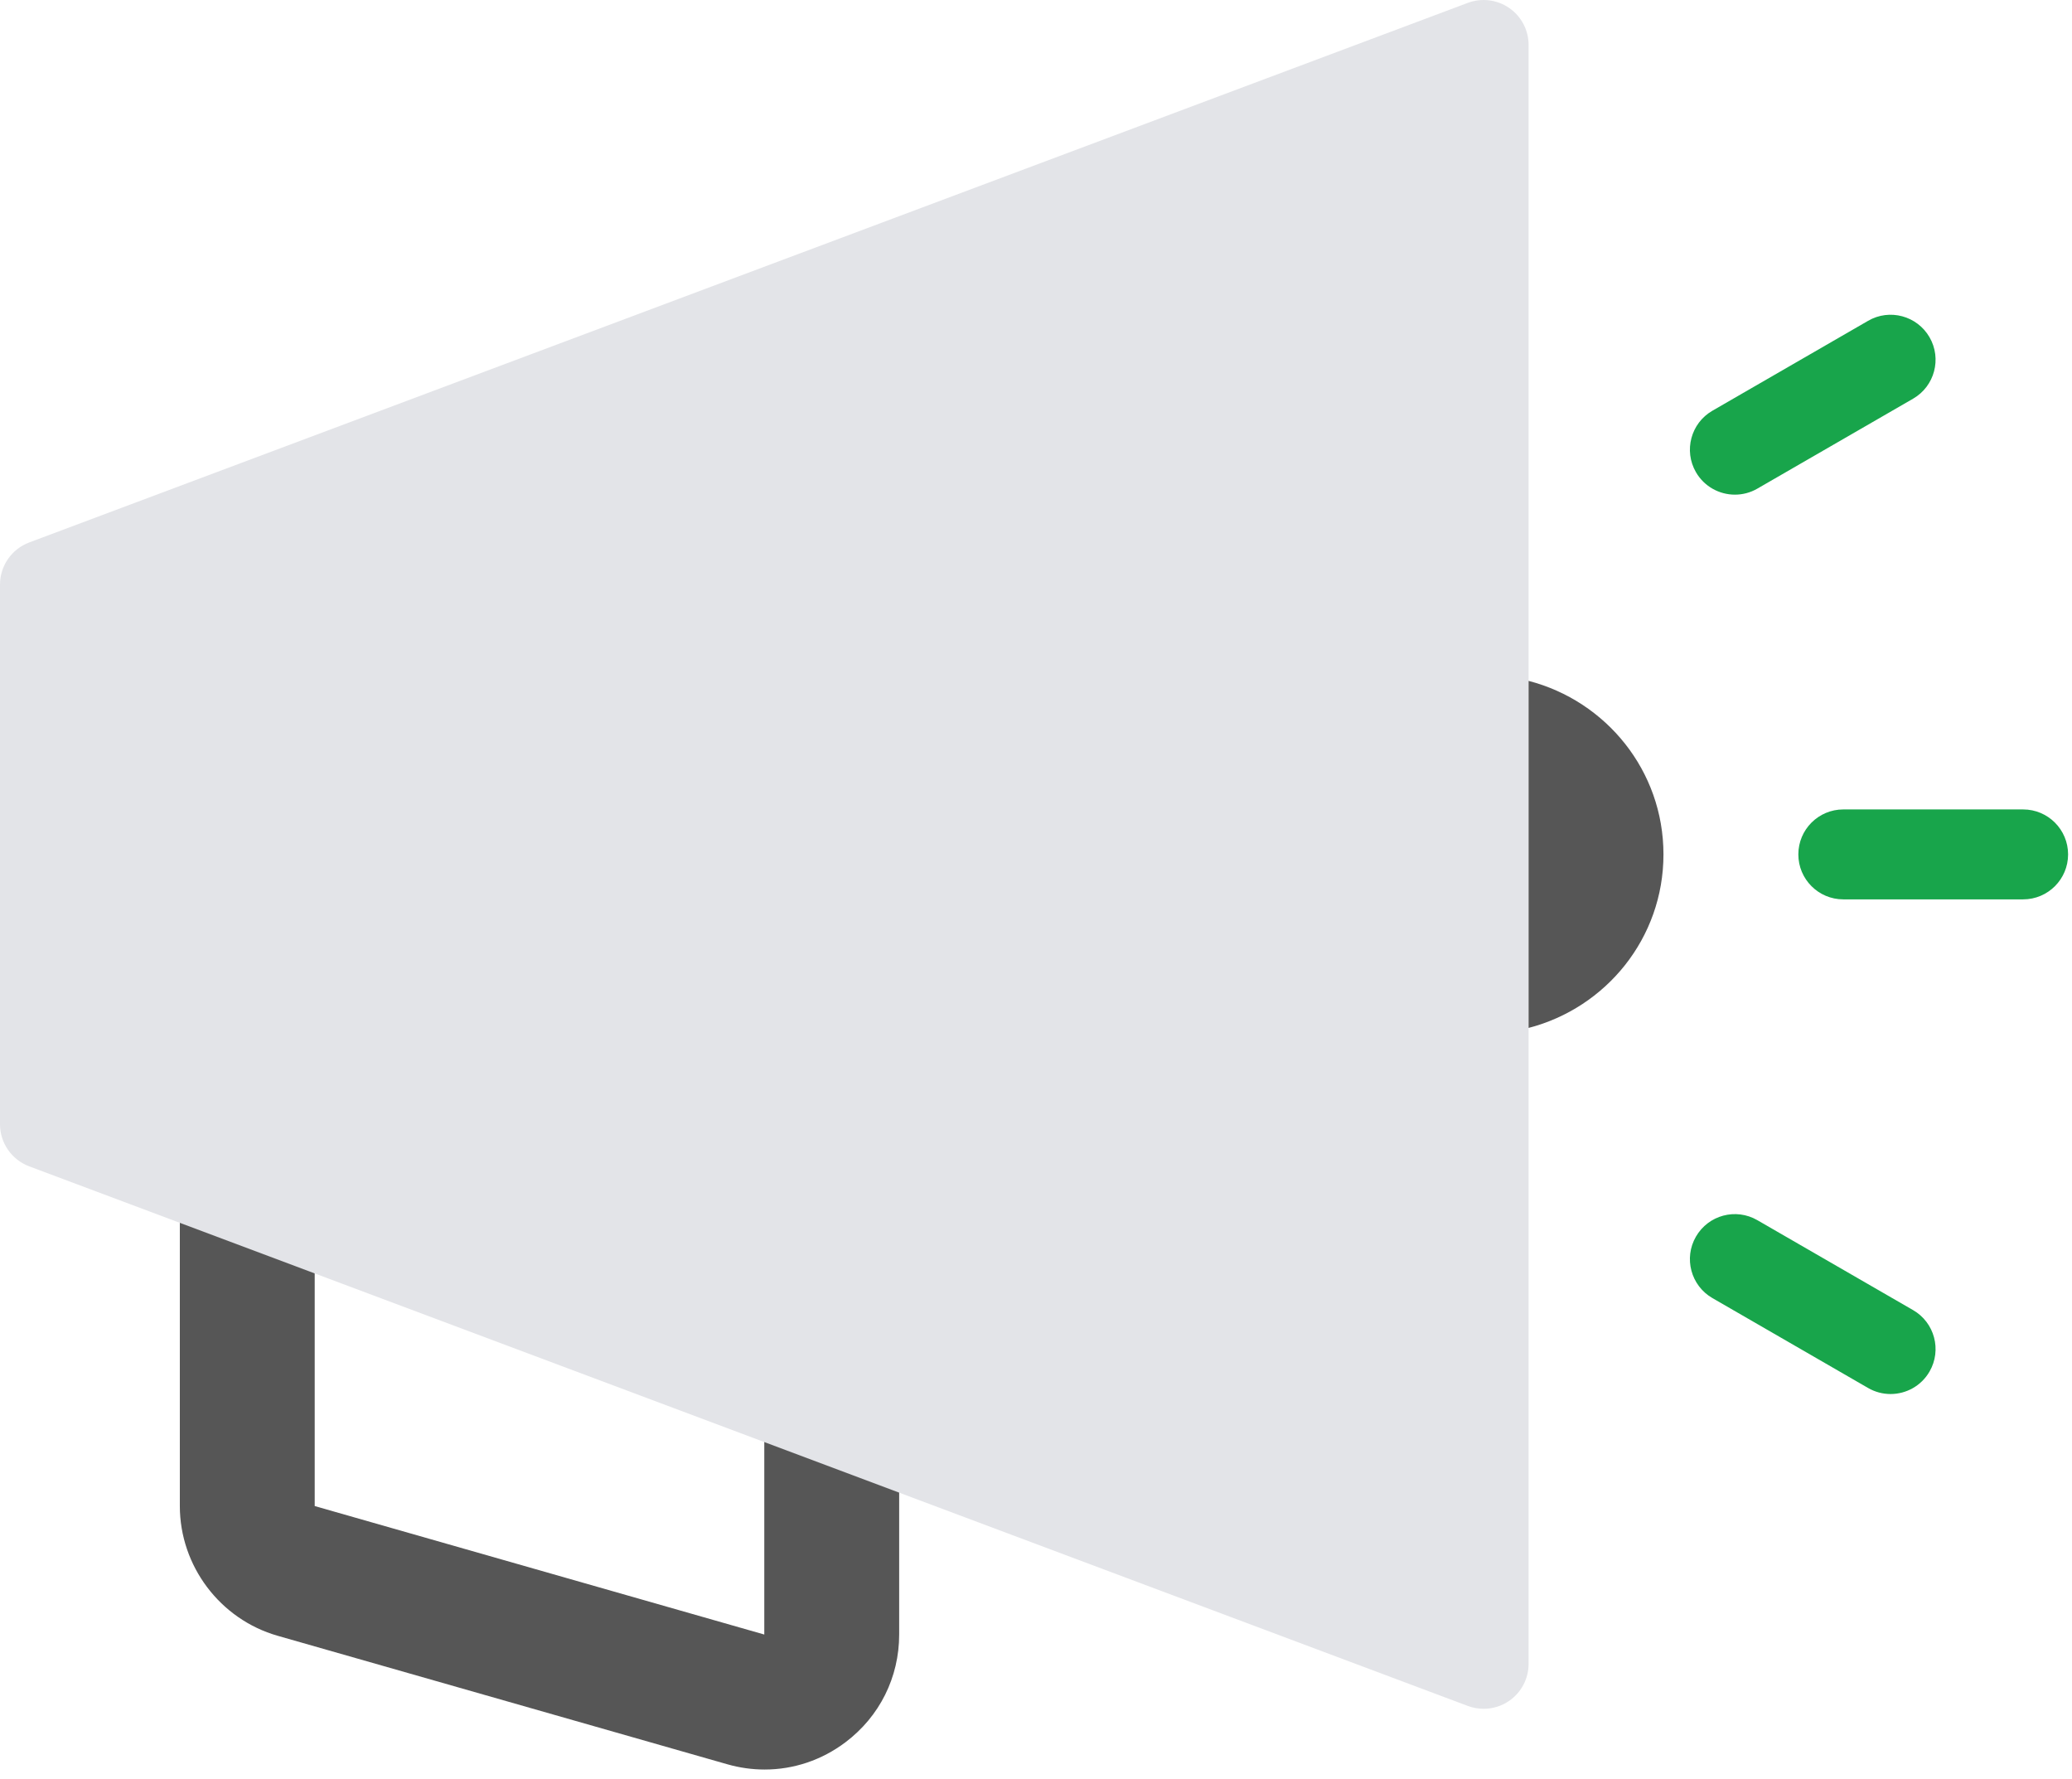 <?xml version="1.0" encoding="UTF-8"?>
<svg width="106px" height="91px" viewBox="0 0 106 91" version="1.1" xmlns="http://www.w3.org/2000/svg" xmlns:xlink="http://www.w3.org/1999/xlink">
    <!-- Generator: Sketch 46.2 (44496) - http://www.bohemiancoding.com/sketch -->
    <title>speaker-01</title>
    <desc>Created with Sketch.</desc>
    <defs></defs>
    <g id="Page-1" stroke="none" stroke-width="1" fill="none" fill-rule="evenodd">
        <g id="Beneficios-Sucursal-Virtual" transform="translate(-100, -542)" fill-rule="nonzero">
            <g id="speaker-01" transform="translate(100, 542)">
                <path d="M9.2,55.2 L9.2,77.03 C9.2,80.093 11.257,82.822 14.204,83.665 L37.204,90.236 C37.839,90.418 38.482,90.506 39.119,90.506 C40.594,90.506 42.037,90.029 43.254,89.11 C44.999,87.795 46,85.787 46,83.602 L46,64.4 L9.2,55.2 Z M39.1,83.601 L16.1,77.03 L16.1,64.037 L39.1,69.787 L39.1,83.601 Z" id="Shape" fill="#565656"></path>
                <rect id="Rectangle-path" fill="#3FAA7C" x="18.4" y="23" width="4.6" height="41.4"></rect>
                <path d="M103.5,46 L94.3,46 C93.03,46 92,44.97 92,43.7 C92,42.43 93.03,41.4 94.3,41.4 L103.5,41.4 C104.77,41.4 105.8,42.43 105.8,43.7 C105.8,44.97 104.77,46 103.5,46 Z" id="Shape" fill="#18A54B"></path>
                <path d="M88.756,25.3 C87.96,25.3 87.188,24.888 86.761,24.15 C86.126,23.051 86.503,21.643 87.603,21.008 L95.57,16.408 C96.667,15.771 98.076,16.149 98.712,17.25 C99.347,18.349 98.971,19.757 97.87,20.392 L89.903,24.992 C89.542,25.201 89.145,25.3 88.756,25.3 Z" id="Shape" fill="#18A54B"></path>
                <path d="M96.718,71.3 C96.328,71.3 95.932,71.201 95.57,70.992 L87.603,66.392 C86.503,65.757 86.126,64.349 86.761,63.25 C87.397,62.148 88.8,61.771 89.903,62.408 L97.87,67.008 C98.971,67.643 99.347,69.051 98.712,70.15 C98.286,70.888 97.513,71.3 96.718,71.3 Z" id="Shape" fill="#18A54B"></path>
                <path d="M77.211,0.41 C76.591,-0.02 75.8,-0.117 75.093,0.146 L1.493,27.746 C0.595,28.083 0,28.941 0,29.9 L0,57.5 C0,58.459 0.595,59.317 1.493,59.654 L75.093,87.254 C75.354,87.352 75.628,87.4 75.9,87.4 C76.362,87.4 76.82,87.261 77.211,86.99 C77.831,86.561 78.2,85.855 78.2,85.1 L78.2,2.3 C78.2,1.545 77.831,0.839 77.211,0.41 Z" id="Shape" fill="#E3E4E8"></path>
                <path d="M78.2,34.825 L78.2,52.575 C82.161,51.549 85.1,47.982 85.1,43.7 C85.1,39.418 82.161,35.851 78.2,34.825 Z" id="Shape" fill="#565656"></path>
            </g>
        </g>
    </g>
</svg>